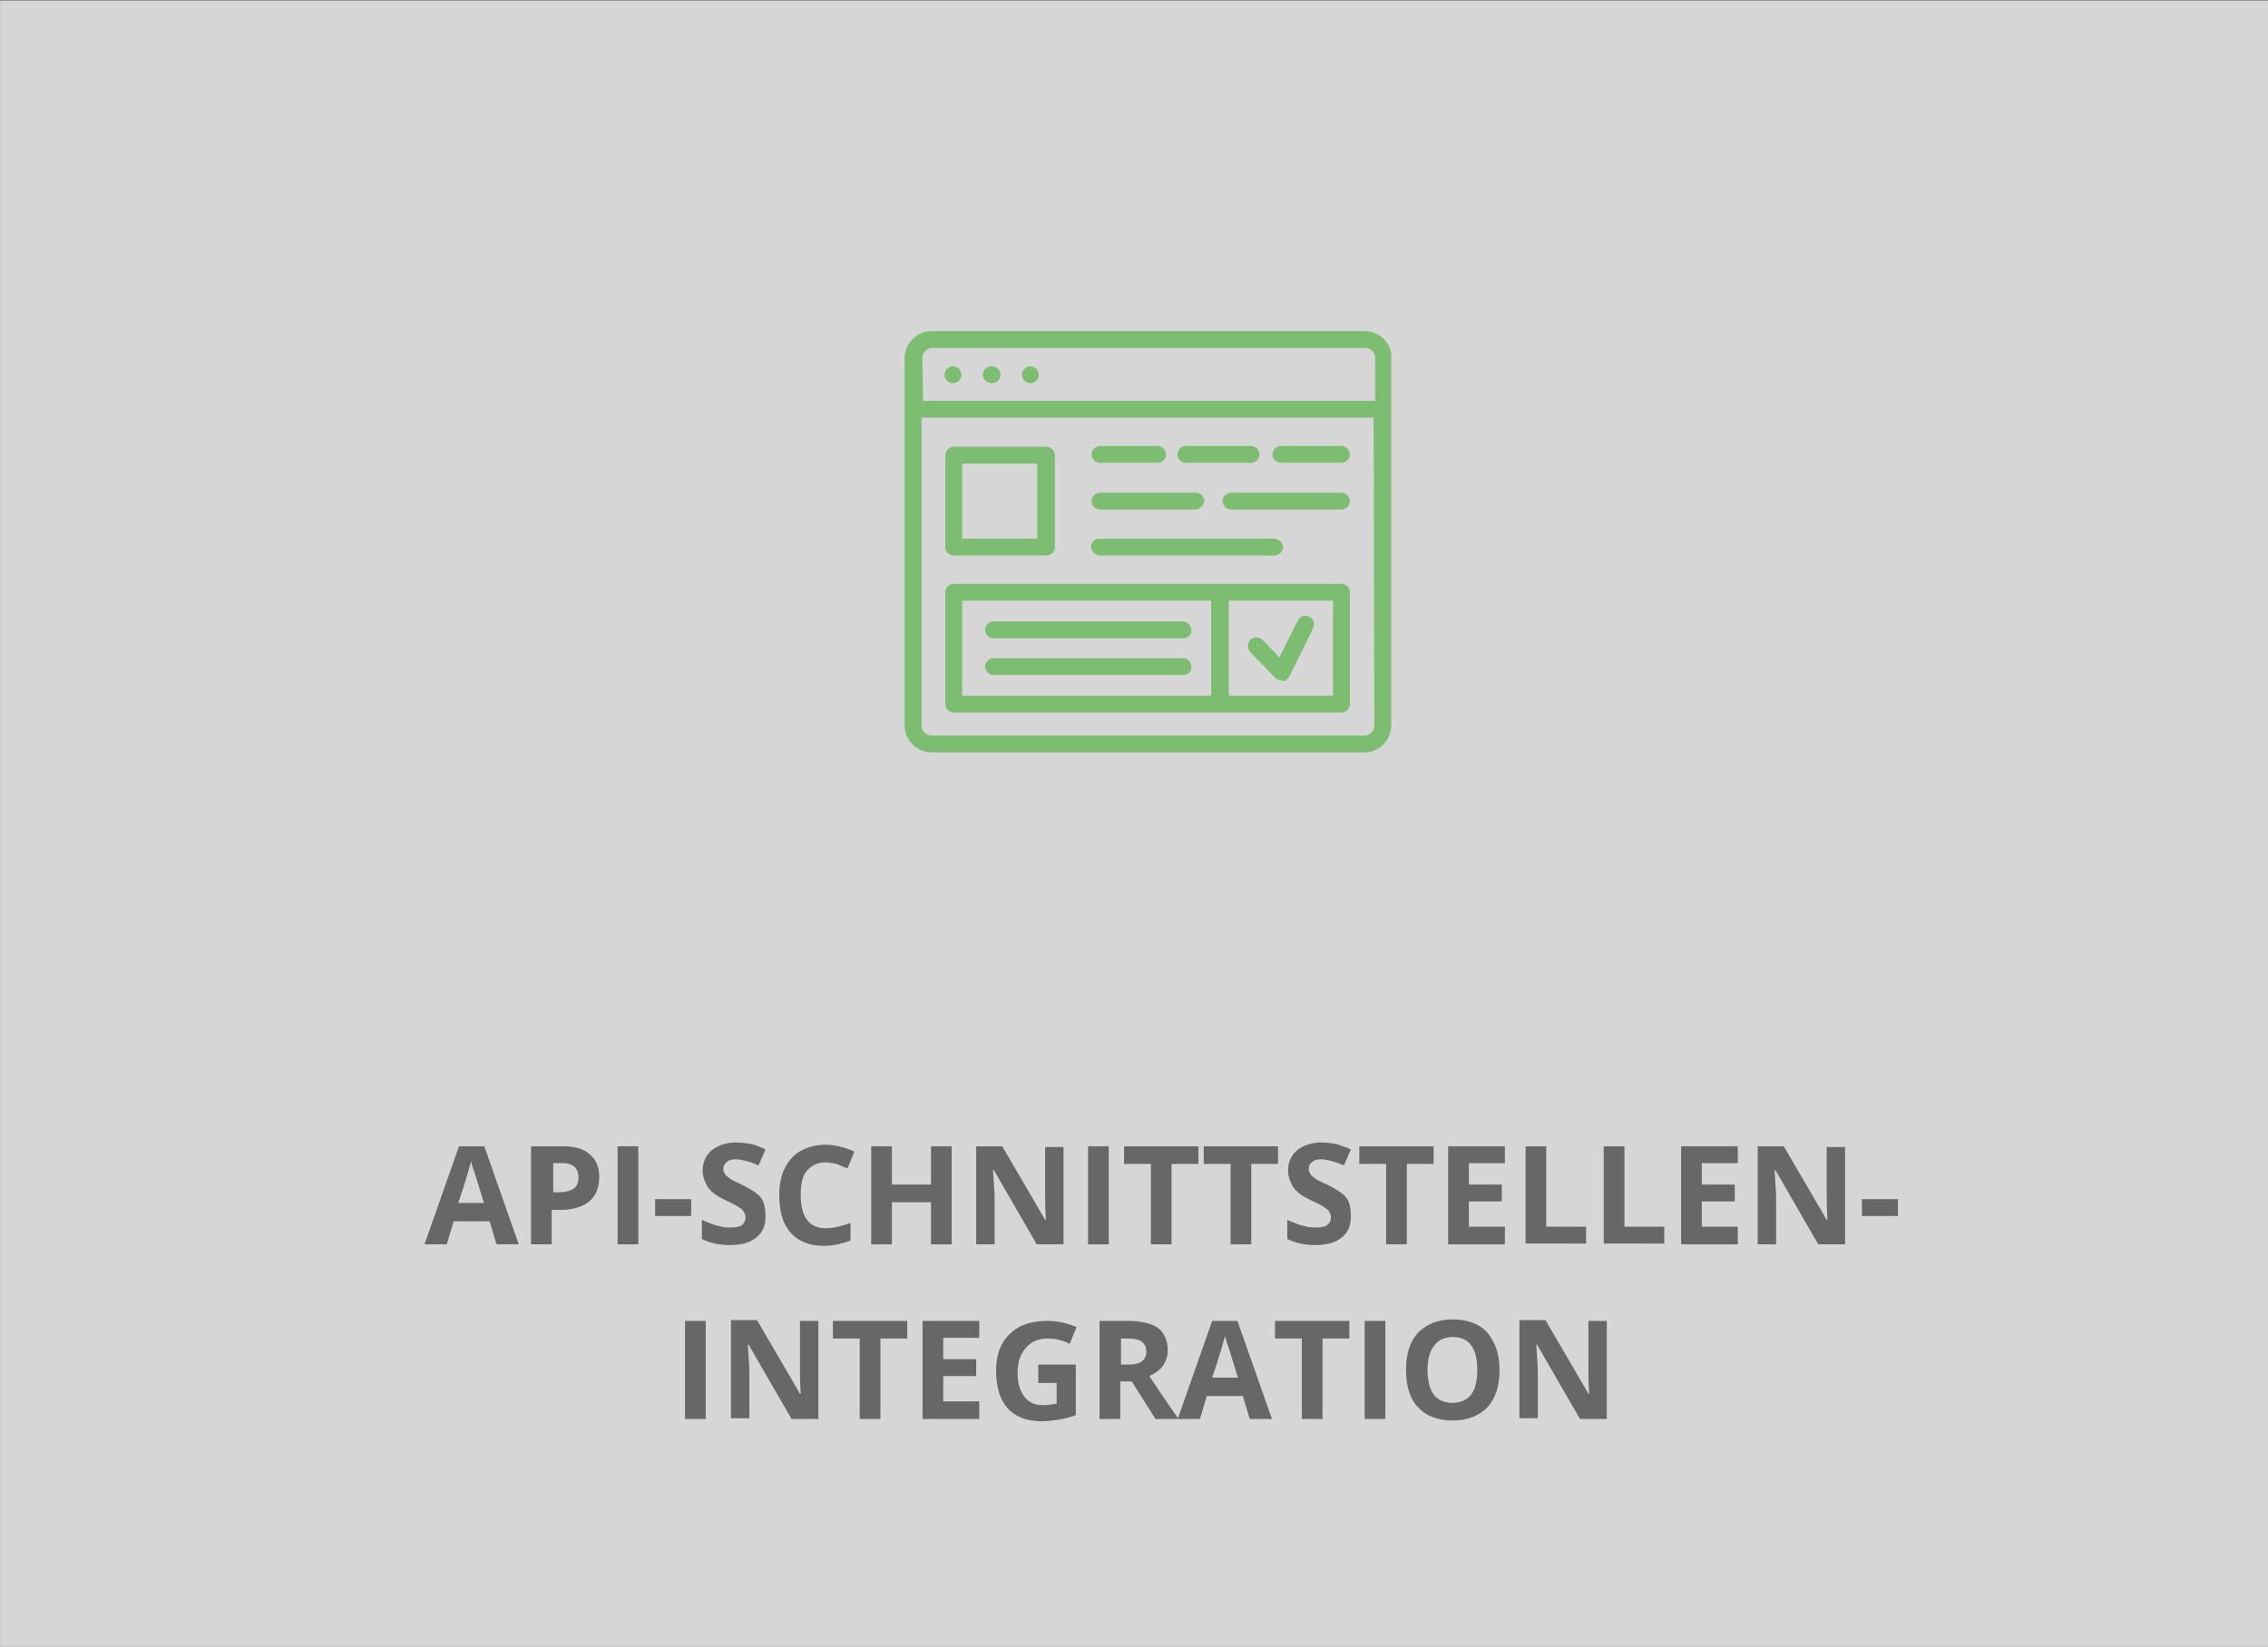 <?xml version="1.0" encoding="utf-8"?>
<!-- Generator: Adobe Illustrator 25.0.0, SVG Export Plug-In . SVG Version: 6.00 Build 0)  -->
<svg version="1.1" id="Ebene_1" xmlns="http://www.w3.org/2000/svg" xmlns:xlink="http://www.w3.org/1999/xlink" x="0px" y="0px"
	 viewBox="0 0 296 215" style="enable-background:new 0 0 296 215;" xml:space="preserve">
<rect x="0" y="0" width="296" height="215" fill="#333333" stroke="none"/>
<style type="text/css">
	.st0{opacity:0.8;fill:#FFFFFF;enable-background:new    ;}
	.st1{enable-background:new    ;}
	.st2{fill:#676767;}
	.st3{fill:#7CBD72;}
</style>
<g transform="translate(-1423.596 -2192.054)">
	<rect x="1423.6" y="2192.1" class="st0" width="296" height="215"/>
	<g class="st1">
		<path class="st2" d="M1488.4,2354.5l-0.9-3h-4.7l-0.9,3h-2.9l4.5-12.8h3.3l4.5,12.8H1488.4z M1486.8,2349.2
			c-0.9-2.8-1.3-4.3-1.5-4.7c-0.1-0.4-0.2-0.6-0.2-0.9c-0.2,0.7-0.7,2.6-1.7,5.5H1486.8z"/>
		<path class="st2" d="M1501.8,2345.7c0,1.4-0.4,2.4-1.3,3.2c-0.9,0.7-2.1,1.1-3.7,1.1h-1.2v4.5h-2.7v-12.8h4.1c1.6,0,2.7,0.3,3.5,1
			C1501.4,2343.4,1501.8,2344.4,1501.8,2345.7z M1495.7,2347.7h0.9c0.8,0,1.5-0.2,1.9-0.5c0.4-0.3,0.6-0.8,0.6-1.4
			c0-0.6-0.2-1.1-0.5-1.4s-0.9-0.5-1.6-0.5h-1.2V2347.7z"/>
		<path class="st2" d="M1504.2,2354.5v-12.8h2.7v12.8H1504.2z"/>
		<path class="st2" d="M1509.1,2350.8v-2.2h4.7v2.2H1509.1z"/>
		<path class="st2" d="M1523.5,2350.9c0,1.2-0.4,2.1-1.2,2.7c-0.8,0.7-2,1-3.5,1c-1.4,0-2.6-0.3-3.6-0.8v-2.5
			c0.9,0.4,1.6,0.7,2.2,0.8c0.6,0.2,1.1,0.2,1.6,0.2c0.6,0,1.1-0.1,1.4-0.3c0.3-0.2,0.5-0.6,0.5-1c0-0.3-0.1-0.5-0.2-0.7
			c-0.1-0.2-0.3-0.4-0.6-0.6c-0.3-0.2-0.8-0.5-1.7-0.9c-0.8-0.4-1.4-0.7-1.8-1.1c-0.4-0.3-0.7-0.7-0.9-1.2c-0.2-0.4-0.4-1-0.4-1.6
			c0-1.1,0.4-2,1.2-2.7c0.8-0.6,1.8-1,3.2-1c0.7,0,1.3,0.1,1.9,0.2s1.2,0.4,1.9,0.7l-0.9,2.1c-0.7-0.3-1.2-0.5-1.7-0.6
			c-0.4-0.1-0.9-0.2-1.3-0.2c-0.5,0-0.9,0.1-1.2,0.4s-0.4,0.5-0.4,0.9c0,0.2,0.1,0.4,0.2,0.6s0.3,0.3,0.5,0.5
			c0.2,0.2,0.8,0.5,1.7,0.9c1.2,0.6,2,1.1,2.5,1.7S1523.5,2350.1,1523.5,2350.9z"/>
		<path class="st2" d="M1531.3,2343.8c-1,0-1.8,0.4-2.4,1.1s-0.8,1.8-0.8,3.2c0,2.8,1.1,4.3,3.2,4.3c0.9,0,2-0.2,3.3-0.7v2.3
			c-1.1,0.4-2.2,0.7-3.5,0.7c-1.9,0-3.3-0.6-4.3-1.7c-1-1.1-1.5-2.7-1.5-4.9c0-1.3,0.2-2.5,0.7-3.5c0.5-1,1.2-1.8,2.1-2.3
			c0.9-0.5,2-0.8,3.2-0.8c1.2,0,2.5,0.3,3.8,0.9l-0.9,2.2c-0.5-0.2-1-0.4-1.4-0.6C1532.2,2343.9,1531.8,2343.8,1531.3,2343.8z"/>
		<path class="st2" d="M1547.8,2354.5h-2.7v-5.5h-5.1v5.5h-2.7v-12.8h2.7v5h5.1v-5h2.7V2354.5z"/>
		<path class="st2" d="M1562.4,2354.5h-3.5l-5.6-9.7h-0.1c0.1,1.7,0.2,2.9,0.2,3.7v6h-2.4v-12.8h3.4l5.6,9.6h0.1
			c-0.1-1.7-0.1-2.8-0.1-3.5v-6h2.4V2354.5z"/>
		<path class="st2" d="M1565.6,2354.5v-12.8h2.7v12.8H1565.6z"/>
		<path class="st2" d="M1576.5,2354.5h-2.7V2344h-3.5v-2.3h9.7v2.3h-3.5V2354.5z"/>
		<path class="st2" d="M1586.9,2354.5h-2.7V2344h-3.5v-2.3h9.7v2.3h-3.5V2354.5z"/>
		<path class="st2" d="M1599.9,2350.9c0,1.2-0.4,2.1-1.2,2.7c-0.8,0.7-2,1-3.5,1c-1.4,0-2.6-0.3-3.6-0.8v-2.5
			c0.9,0.4,1.6,0.7,2.2,0.8c0.6,0.2,1.1,0.2,1.6,0.2c0.6,0,1.1-0.1,1.4-0.3c0.3-0.2,0.5-0.6,0.5-1c0-0.3-0.1-0.5-0.2-0.7
			c-0.1-0.2-0.3-0.4-0.6-0.6c-0.3-0.2-0.8-0.5-1.7-0.9c-0.8-0.4-1.4-0.7-1.8-1.1c-0.4-0.3-0.7-0.7-0.9-1.2c-0.2-0.4-0.4-1-0.4-1.6
			c0-1.1,0.4-2,1.2-2.7c0.8-0.6,1.8-1,3.2-1c0.7,0,1.3,0.1,1.9,0.2c0.6,0.2,1.2,0.4,1.9,0.7l-0.9,2.1c-0.7-0.3-1.3-0.5-1.7-0.6
			c-0.4-0.1-0.9-0.2-1.3-0.2c-0.5,0-0.9,0.1-1.2,0.4c-0.3,0.2-0.4,0.5-0.4,0.9c0,0.2,0.1,0.4,0.2,0.6s0.3,0.3,0.5,0.5
			s0.8,0.5,1.7,0.9c1.2,0.6,2,1.1,2.5,1.7S1599.9,2350.1,1599.9,2350.9z"/>
		<path class="st2" d="M1607.2,2354.5h-2.7V2344h-3.5v-2.3h9.7v2.3h-3.5V2354.5z"/>
		<path class="st2" d="M1620,2354.5h-7.4v-12.8h7.4v2.2h-4.7v2.8h4.3v2.2h-4.3v3.3h4.7V2354.5z"/>
		<path class="st2" d="M1622.7,2354.5v-12.8h2.7v10.5h5.2v2.2H1622.7z"/>
		<path class="st2" d="M1632.9,2354.5v-12.8h2.7v10.5h5.2v2.2H1632.9z"/>
		<path class="st2" d="M1650.4,2354.5h-7.4v-12.8h7.4v2.2h-4.7v2.8h4.3v2.2h-4.3v3.3h4.7V2354.5z"/>
		<path class="st2" d="M1664.4,2354.5h-3.5l-5.6-9.7h-0.1c0.1,1.7,0.2,2.9,0.2,3.7v6h-2.4v-12.8h3.4l5.6,9.6h0.1
			c-0.1-1.7-0.1-2.8-0.1-3.5v-6h2.4V2354.5z"/>
		<path class="st2" d="M1666.6,2350.8v-2.2h4.7v2.2H1666.6z"/>
	</g>
	<g class="st1">
		<path class="st2" d="M1513,2377.3v-12.8h2.7v12.8H1513z"/>
		<path class="st2" d="M1530.4,2377.3h-3.5l-5.6-9.7h-0.1c0.1,1.7,0.2,2.9,0.2,3.6v6h-2.4v-12.8h3.4l5.6,9.6h0.1
			c-0.1-1.7-0.1-2.8-0.1-3.5v-6h2.4V2377.3z"/>
		<path class="st2" d="M1538.5,2377.3h-2.7v-10.5h-3.5v-2.3h9.7v2.3h-3.5V2377.3z"/>
		<path class="st2" d="M1551.4,2377.3h-7.4v-12.8h7.4v2.2h-4.7v2.8h4.3v2.2h-4.3v3.3h4.7V2377.3z"/>
		<path class="st2" d="M1558.9,2370.2h5.1v6.6c-0.8,0.3-1.6,0.5-2.3,0.6c-0.7,0.1-1.5,0.2-2.2,0.2c-1.9,0-3.4-0.6-4.4-1.7
			c-1-1.1-1.5-2.8-1.5-4.9c0-2.1,0.6-3.7,1.8-4.8c1.2-1.2,2.8-1.7,4.9-1.7c1.3,0,2.6,0.3,3.8,0.8l-0.9,2.2c-0.9-0.5-1.9-0.7-2.9-0.7
			c-1.2,0-2.1,0.4-2.8,1.2c-0.7,0.8-1.1,1.8-1.1,3.2c0,1.4,0.3,2.4,0.9,3.2s1.4,1.1,2.5,1.1c0.6,0,1.1-0.1,1.7-0.2v-2.7h-2.4V2370.2
			z"/>
		<path class="st2" d="M1569.8,2372.4v4.9h-2.7v-12.8h3.7c1.7,0,3,0.3,3.9,0.9c0.8,0.6,1.3,1.6,1.3,2.9c0,0.8-0.2,1.4-0.6,2
			c-0.4,0.6-1,1-1.8,1.4c1.9,2.9,3.2,4.7,3.8,5.6h-3l-3.1-4.9H1569.8z M1569.8,2370.2h0.9c0.9,0,1.5-0.1,1.9-0.4s0.6-0.7,0.6-1.3
			c0-0.6-0.2-1-0.6-1.3c-0.4-0.3-1.1-0.4-1.9-0.4h-0.8V2370.2z"/>
		<path class="st2" d="M1586.7,2377.3l-0.9-3h-4.7l-0.9,3h-2.9l4.5-12.8h3.3l4.5,12.8H1586.7z M1585.2,2372
			c-0.9-2.8-1.3-4.3-1.5-4.7c-0.1-0.4-0.2-0.6-0.2-0.9c-0.2,0.7-0.7,2.6-1.7,5.5H1585.2z"/>
		<path class="st2" d="M1596.2,2377.3h-2.7v-10.5h-3.5v-2.3h9.7v2.3h-3.5V2377.3z"/>
		<path class="st2" d="M1601.7,2377.3v-12.8h2.7v12.8H1601.7z"/>
		<path class="st2" d="M1619.3,2370.9c0,2.1-0.5,3.7-1.6,4.9c-1.1,1.1-2.6,1.7-4.5,1.7c-2,0-3.5-0.6-4.5-1.7
			c-1.1-1.1-1.6-2.8-1.6-4.9c0-2.1,0.5-3.7,1.6-4.9c1.1-1.1,2.6-1.7,4.5-1.7s3.5,0.6,4.5,1.7
			C1618.7,2367.2,1619.3,2368.8,1619.3,2370.9z M1609.9,2370.9c0,1.4,0.3,2.5,0.8,3.2c0.5,0.7,1.4,1.1,2.4,1.1
			c2.2,0,3.3-1.4,3.3-4.3c0-2.9-1.1-4.3-3.2-4.3c-1.1,0-1.9,0.4-2.4,1.1C1610.2,2368.4,1609.9,2369.5,1609.9,2370.9z"/>
		<path class="st2" d="M1633.3,2377.3h-3.5l-5.6-9.7h-0.1c0.1,1.7,0.2,2.9,0.2,3.6v6h-2.4v-12.8h3.4l5.6,9.6h0.1
			c-0.1-1.7-0.1-2.8-0.1-3.5v-6h2.4V2377.3z"/>
	</g>
	<g transform="translate(1192.168 2026.278)">
		<path class="st3" d="M409.5,209H353c-1.9,0-3.5,1.6-3.5,3.5v48c0,1.9,1.6,3.5,3.5,3.5h56.5c1.9,0,3.5-1.6,3.5-3.5v-48
			C413.1,210.6,411.5,209,409.5,209z M351.8,212.5c0-0.7,0.6-1.3,1.3-1.3h56.5c0.7,0,1.3,0.6,1.3,1.3v5.6h-59L351.8,212.5z
			 M410.8,260.5c0,0.7-0.6,1.3-1.3,1.3l0,0H353c-0.7,0-1.3-0.6-1.3-1.3l0,0v-40.2h59L410.8,260.5z"/>
		<path class="st3" d="M355.8,215.8c-0.6,0-1.1-0.5-1.1-1.1s0.5-1.1,1.1-1.1l0,0l0,0c0.6,0,1.1,0.5,1.1,1.1S356.4,215.8,355.8,215.8
			L355.8,215.8z"/>
		<path class="st3" d="M360.9,215.8L360.9,215.8c-0.7,0-1.2-0.5-1.2-1.1s0.5-1.1,1.1-1.1h0.1c0.6,0,1.1,0.5,1.1,1.1
			S361.5,215.8,360.9,215.8L360.9,215.8z"/>
		<path class="st3" d="M365.9,215.8c-0.6,0-1.1-0.5-1.1-1.1s0.5-1.1,1.1-1.1l0,0l0,0c0.6,0,1.1,0.5,1.1,1.1S366.5,215.8,365.9,215.8
			L365.9,215.8z"/>
		<path class="st3" d="M398.7,254.6c-0.3,0-0.6-0.1-0.8-0.3l-3.3-3.4c-0.4-0.4-0.4-1.2,0-1.6c0.4-0.4,1.2-0.4,1.6,0l2.2,2.3l2.4-4.8
			c0.3-0.6,0.9-0.8,1.5-0.5s0.8,0.9,0.5,1.5l-3.1,6.3c-0.2,0.3-0.5,0.6-0.8,0.6C398.8,254.6,398.7,254.6,398.7,254.6z"/>
		<path class="st3" d="M368,238.3h-12.1c-0.6,0-1.1-0.5-1.1-1.1v-12c0-0.6,0.5-1.1,1.1-1.1H368c0.6,0,1.1,0.5,1.1,1.1l0,0v12
			C369.1,237.8,368.6,238.3,368,238.3L368,238.3z M357,236.1h9.8v-9.8H357V236.1z"/>
		<path class="st3" d="M385.8,249.1h-24.7c-0.6,0-1.1-0.5-1.1-1.1s0.5-1.1,1.1-1.1h24.7c0.6,0,1.1,0.5,1.1,1.1
			C387,248.6,386.5,249.1,385.8,249.1L385.8,249.1z"/>
		<path class="st3" d="M385.8,253.9h-24.7c-0.6,0-1.1-0.5-1.1-1.1s0.5-1.1,1.1-1.1h24.7c0.6,0,1.1,0.5,1.1,1.1
			C387,253.4,386.5,253.9,385.8,253.9L385.8,253.9z"/>
		<path class="st3" d="M406.5,242h-50.6c-0.6,0-1.1,0.5-1.1,1.1l0,0v14.6c0,0.6,0.5,1.1,1.1,1.1h50.6c0.6,0,1.1-0.5,1.1-1.1l0,0
			v-14.6C407.6,242.5,407.1,242,406.5,242L406.5,242z M357,244.2h32.5v12.4H357V244.2z M405.4,256.6h-13.6v-12.4h13.6V256.6z"/>
		<path class="st3" d="M406.5,226.2h-7.9c-0.6,0-1.1-0.5-1.1-1.1s0.5-1.1,1.1-1.1h7.9c0.6,0,1.1,0.5,1.1,1.1
			S407.1,226.2,406.5,226.2z"/>
		<path class="st3" d="M394.7,226.2h-8.5c-0.6,0-1.1-0.5-1.1-1.1s0.5-1.1,1.1-1.1h8.5c0.6,0,1.1,0.5,1.1,1.1
			C395.8,225.7,395.3,226.2,394.7,226.2z"/>
		<path class="st3" d="M382.5,226.2H375c-0.6,0-1.1-0.5-1.1-1.1s0.5-1.1,1.1-1.1h7.5c0.6,0,1.1,0.5,1.1,1.1S383.1,226.2,382.5,226.2
			z"/>
		<path class="st3" d="M406.5,232.3h-14.4c-0.6,0-1.1-0.5-1.1-1.1s0.5-1.1,1.1-1.1h14.4c0.6,0,1.1,0.5,1.1,1.1
			S407.1,232.3,406.5,232.3L406.5,232.3z"/>
		<path class="st3" d="M387.4,232.3H375c-0.6,0-1.1-0.5-1.1-1.1s0.5-1.1,1.1-1.1h12.5c0.6,0,1.1,0.5,1.1,1.1
			C388.5,231.8,388,232.3,387.4,232.3z"/>
		<path class="st3" d="M397.7,238.3H375c-0.6,0-1.1-0.5-1.2-1.1c0-0.6,0.5-1.1,1.1-1.1c0,0,0,0,0.1,0h22.7c0.6,0,1.1,0.5,1.2,1.1
			C398.9,237.7,398.4,238.3,397.7,238.3L397.7,238.3z"/>
	</g>
</g>
</svg>
